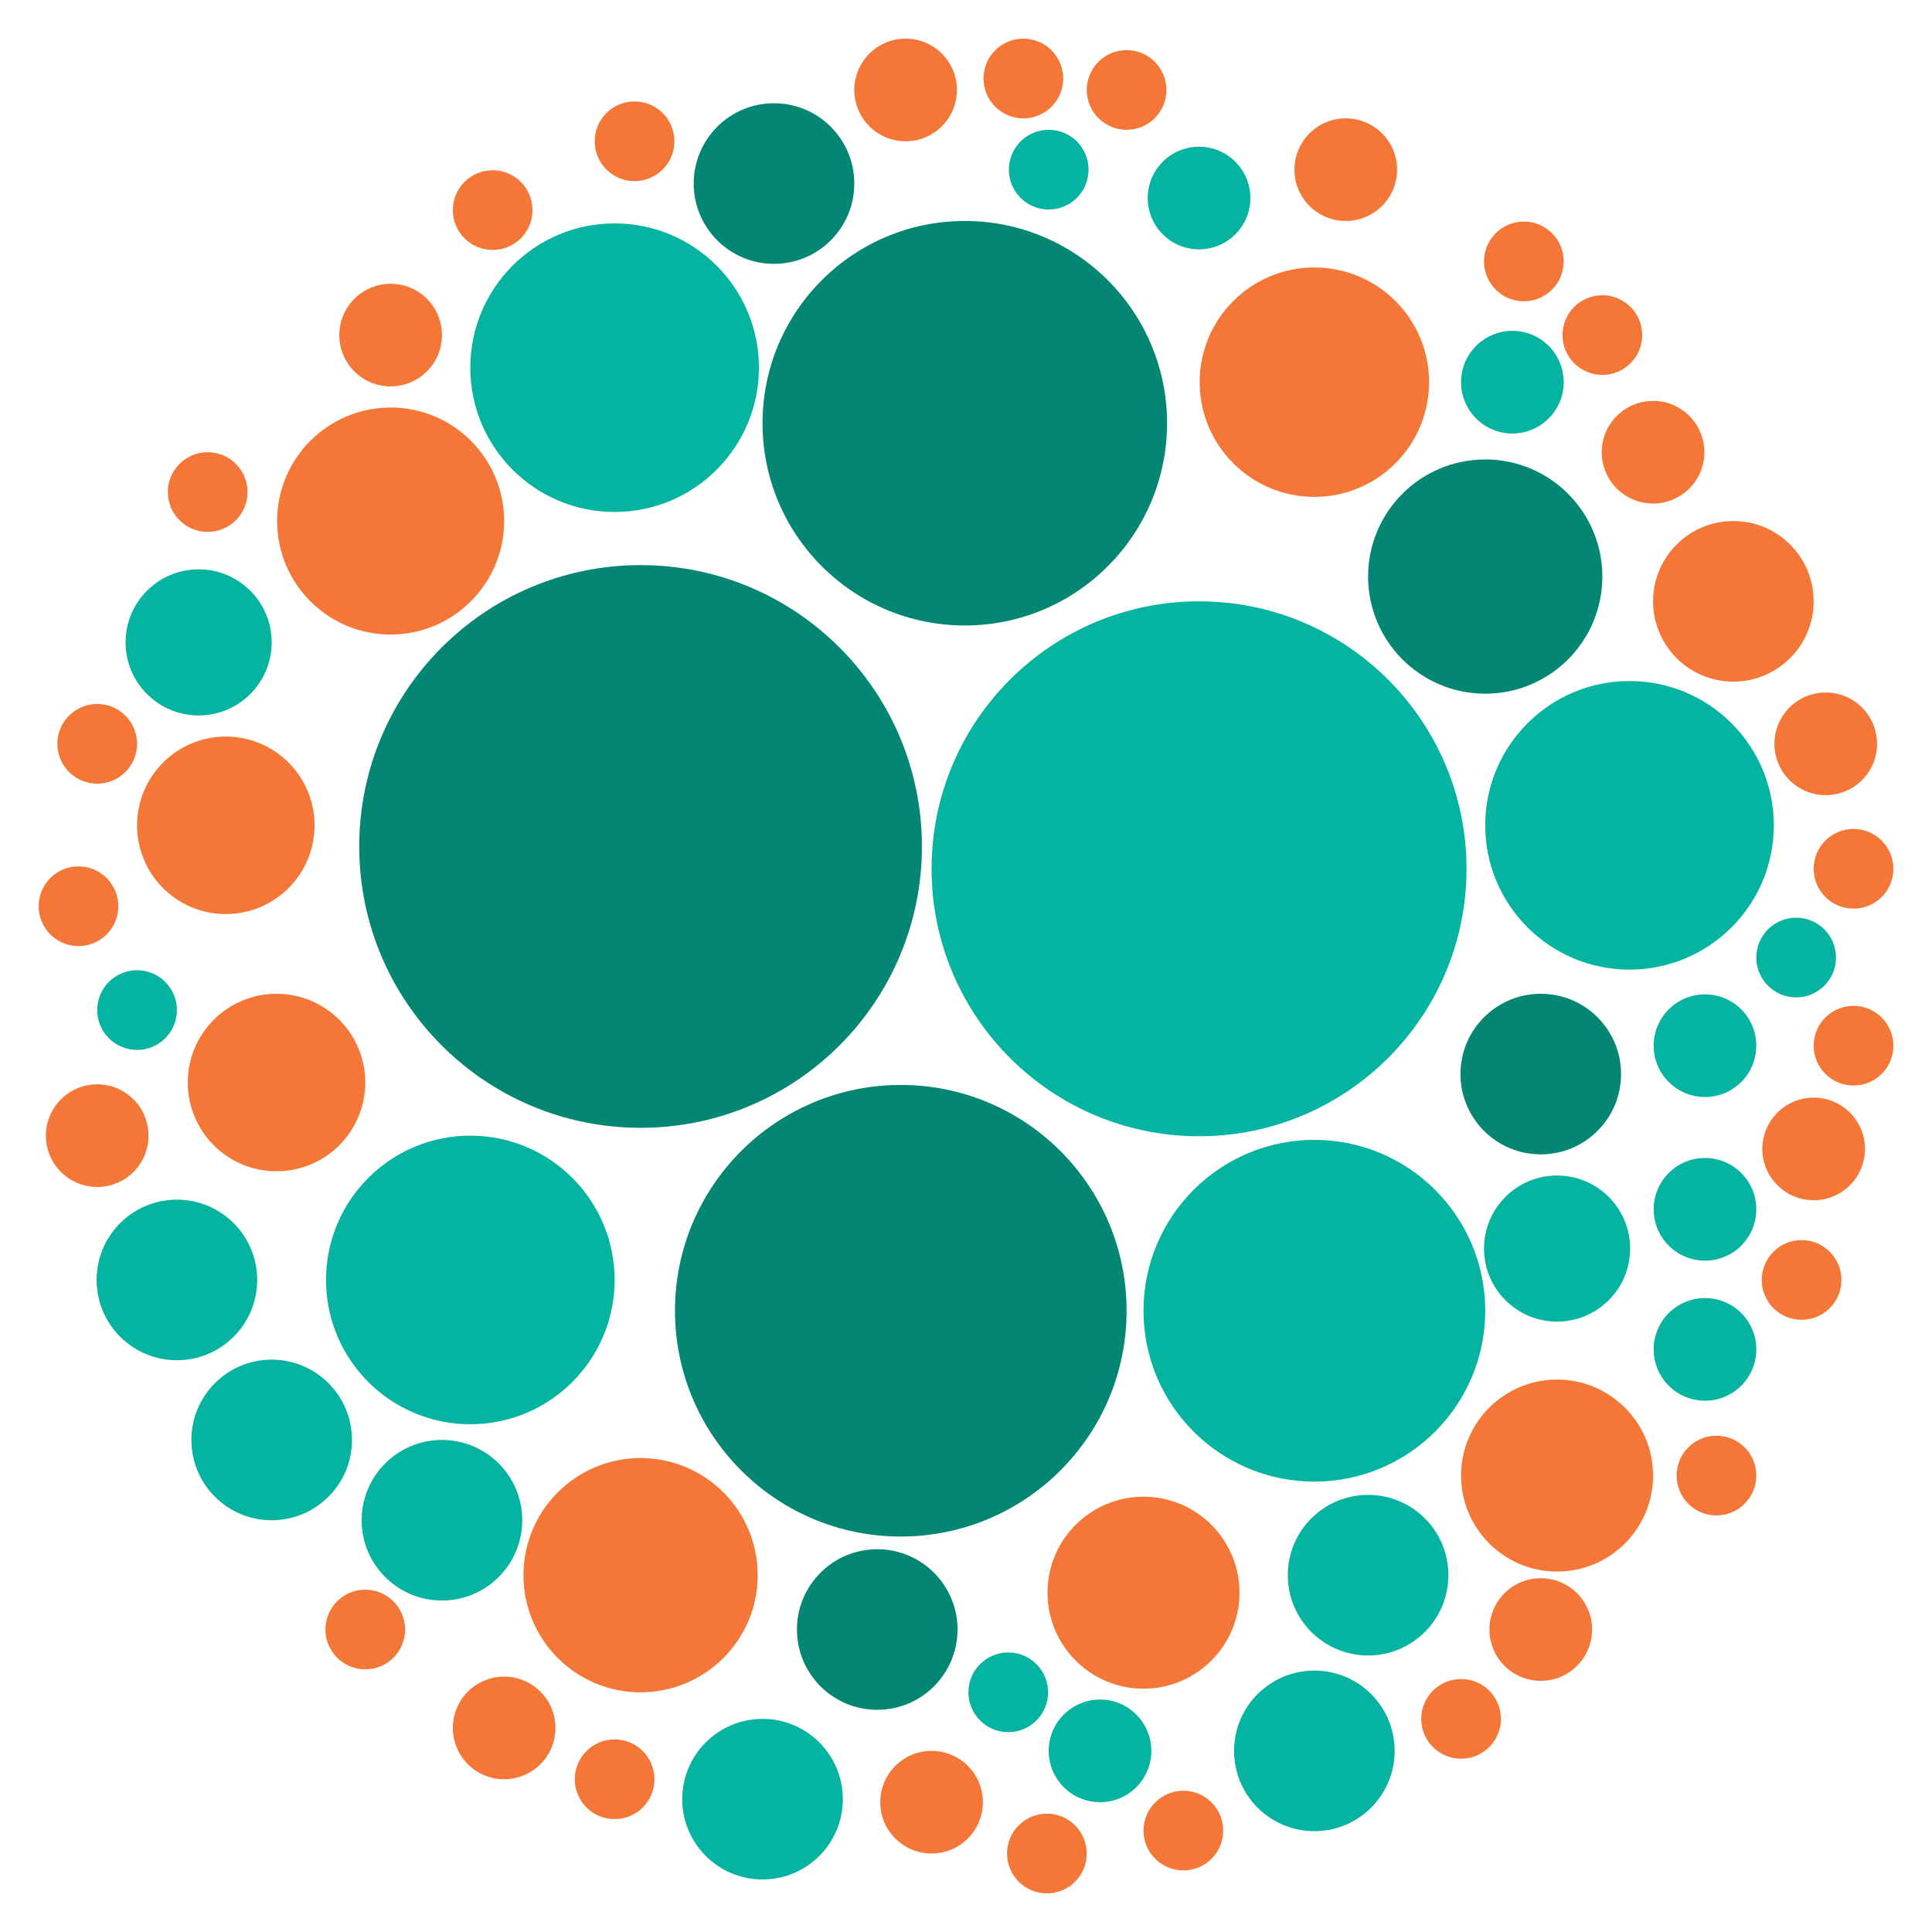 <?xml version="1.0" encoding="utf-8"?>
<!-- Generator: Adobe Illustrator 19.1.0, SVG Export Plug-In . SVG Version: 6.00 Build 0)  -->
<svg version="1.1" id="Layer_1" xmlns="http://www.w3.org/2000/svg" xmlns:xlink="http://www.w3.org/1999/xlink" x="0px" y="0px"
	 width="320px" height="320px" viewBox="0 0 320 320" enable-background="new 0 0 320 320" xml:space="preserve">
<g>
	<circle fill="#F47737" cx="16.1" cy="123.2" r="6.6"/>
	<circle fill="#F47737" cx="13" cy="150.1" r="6.6"/>
	<circle fill="#038672" cx="106.1" cy="140.2" r="46.6"/>
	<circle fill="#038672" cx="159.8" cy="70.1" r="33.5"/>
	<circle fill="#038672" cx="149.2" cy="217.1" r="37.4"/>
	<circle fill="#F47737" cx="189.4" cy="263.8" r="15.9"/>
	<circle fill="#F47737" cx="106.1" cy="260.9" r="19.4"/>
	<circle fill="#038672" cx="246" cy="95.5" r="19.4"/>
	<circle fill="#F47737" cx="257.9" cy="244.4" r="15.9"/>
	<circle fill="#F47737" cx="217.7" cy="63.3" r="19"/>
	<circle fill="#F47737" cx="37.4" cy="136.7" r="14.7"/>
	<circle fill="#F47737" cx="45.8" cy="179.3" r="14.7"/>
	<circle fill="#04B4A0" cx="29.3" cy="212" r="13.3"/>
	<circle fill="#04B4A0" cx="73.2" cy="251.8" r="13.3"/>
	<circle fill="#04B4A0" cx="167" cy="280.3" r="6.6"/>
	<circle fill="#F47737" cx="64.7" cy="86.3" r="18.8"/>
	<circle fill="#04B4A0" cx="198.6" cy="143.9" r="44.3"/>
	<circle fill="#04B4A0" cx="269.9" cy="136.7" r="23.9"/>
	<circle fill="#04B4A0" cx="217.7" cy="217.1" r="28.3"/>
	<circle fill="#04B4A0" cx="77.9" cy="212" r="23.9"/>
	<circle fill="#04B4A0" cx="101.8" cy="60.9" r="23.9"/>
	<circle fill="#04B4A0" cx="257.9" cy="206.8" r="12.1"/>
	<circle fill="#038672" cx="145.3" cy="269.9" r="13.3"/>
	<circle fill="#04B4A0" cx="126.3" cy="298" r="13.3"/>
	<circle fill="#04B4A0" cx="226.6" cy="260.9" r="13.3"/>
	<circle fill="#04B4A0" cx="217.7" cy="290" r="13.3"/>
	<circle fill="#038672" cx="128.2" cy="30.4" r="13.3"/>
	<circle fill="#F47737" cx="287.1" cy="99.6" r="13.3"/>
	<circle fill="#038672" cx="255.2" cy="177.9" r="13.3"/>
	<circle fill="#04B4A0" cx="282.4" cy="173.2" r="8.5"/>
	<circle fill="#04B4A0" cx="282.4" cy="200.3" r="8.5"/>
	<circle fill="#F47737" cx="255.2" cy="269.9" r="8.5"/>
	<circle fill="#F47737" cx="222.9" cy="28.1" r="8.5"/>
	<circle fill="#F47737" cx="150" cy="14.9" r="8.5"/>
	<circle fill="#F47737" cx="16.1" cy="188.1" r="8.5"/>
	<circle fill="#F47737" cx="300.4" cy="190.3" r="8.5"/>
	<circle fill="#F47737" cx="273.8" cy="74.9" r="8.5"/>
	<circle fill="#04B4A0" cx="250.5" cy="63.3" r="8.5"/>
	<circle fill="#04B4A0" cx="32.9" cy="106.4" r="12.1"/>
	<circle fill="#F47737" cx="83.5" cy="286.2" r="8.5"/>
	<circle fill="#F47737" cx="186.6" cy="14.9" r="6.6"/>
	<circle fill="#04B4A0" cx="198.6" cy="32.8" r="8.5"/>
	<circle fill="#04B4A0" cx="297.5" cy="158.6" r="6.6"/>
	<circle fill="#04B4A0" cx="182.2" cy="290" r="8.5"/>
	<circle fill="#F47737" cx="154.3" cy="298.5" r="8.5"/>
	<circle fill="#04B4A0" cx="282.4" cy="223.5" r="8.5"/>
	<circle fill="#F47737" cx="302.4" cy="123.2" r="8.5"/>
	<circle fill="#F47737" cx="307" cy="143.9" r="6.6"/>
	<circle fill="#04B4A0" cx="22.7" cy="167.3" r="6.6"/>
	<circle fill="#F47737" cx="34.4" cy="81.5" r="6.6"/>
	<circle fill="#04B4A0" cx="45" cy="238.5" r="13.3"/>
	<circle fill="#F47737" cx="284.3" cy="244.4" r="6.6"/>
	<circle fill="#F47737" cx="252.4" cy="43.3" r="6.6"/>
	<circle fill="#F47737" cx="265.4" cy="55.5" r="6.6"/>
	<circle fill="#04B4A0" cx="173.7" cy="28.1" r="6.6"/>
	<circle fill="#F47737" cx="105.1" cy="23.4" r="6.6"/>
	<circle fill="#F47737" cx="307" cy="173.2" r="6.6"/>
	<circle fill="#F47737" cx="298.4" cy="212" r="6.6"/>
	<circle fill="#F47737" cx="169.5" cy="13" r="6.6"/>
	<circle fill="#F47737" cx="101.8" cy="294.7" r="6.6"/>
	<circle fill="#F47737" cx="173.4" cy="307" r="6.6"/>
	<circle fill="#F47737" cx="196" cy="303.2" r="6.6"/>
	<circle fill="#F47737" cx="242" cy="284.7" r="6.6"/>
	<circle fill="#F47737" cx="81.6" cy="34.8" r="6.6"/>
	<circle fill="#F47737" cx="64.7" cy="55.5" r="8.5"/>
	<circle fill="#F47737" cx="60.5" cy="269.9" r="6.6"/>
</g>
</svg>
